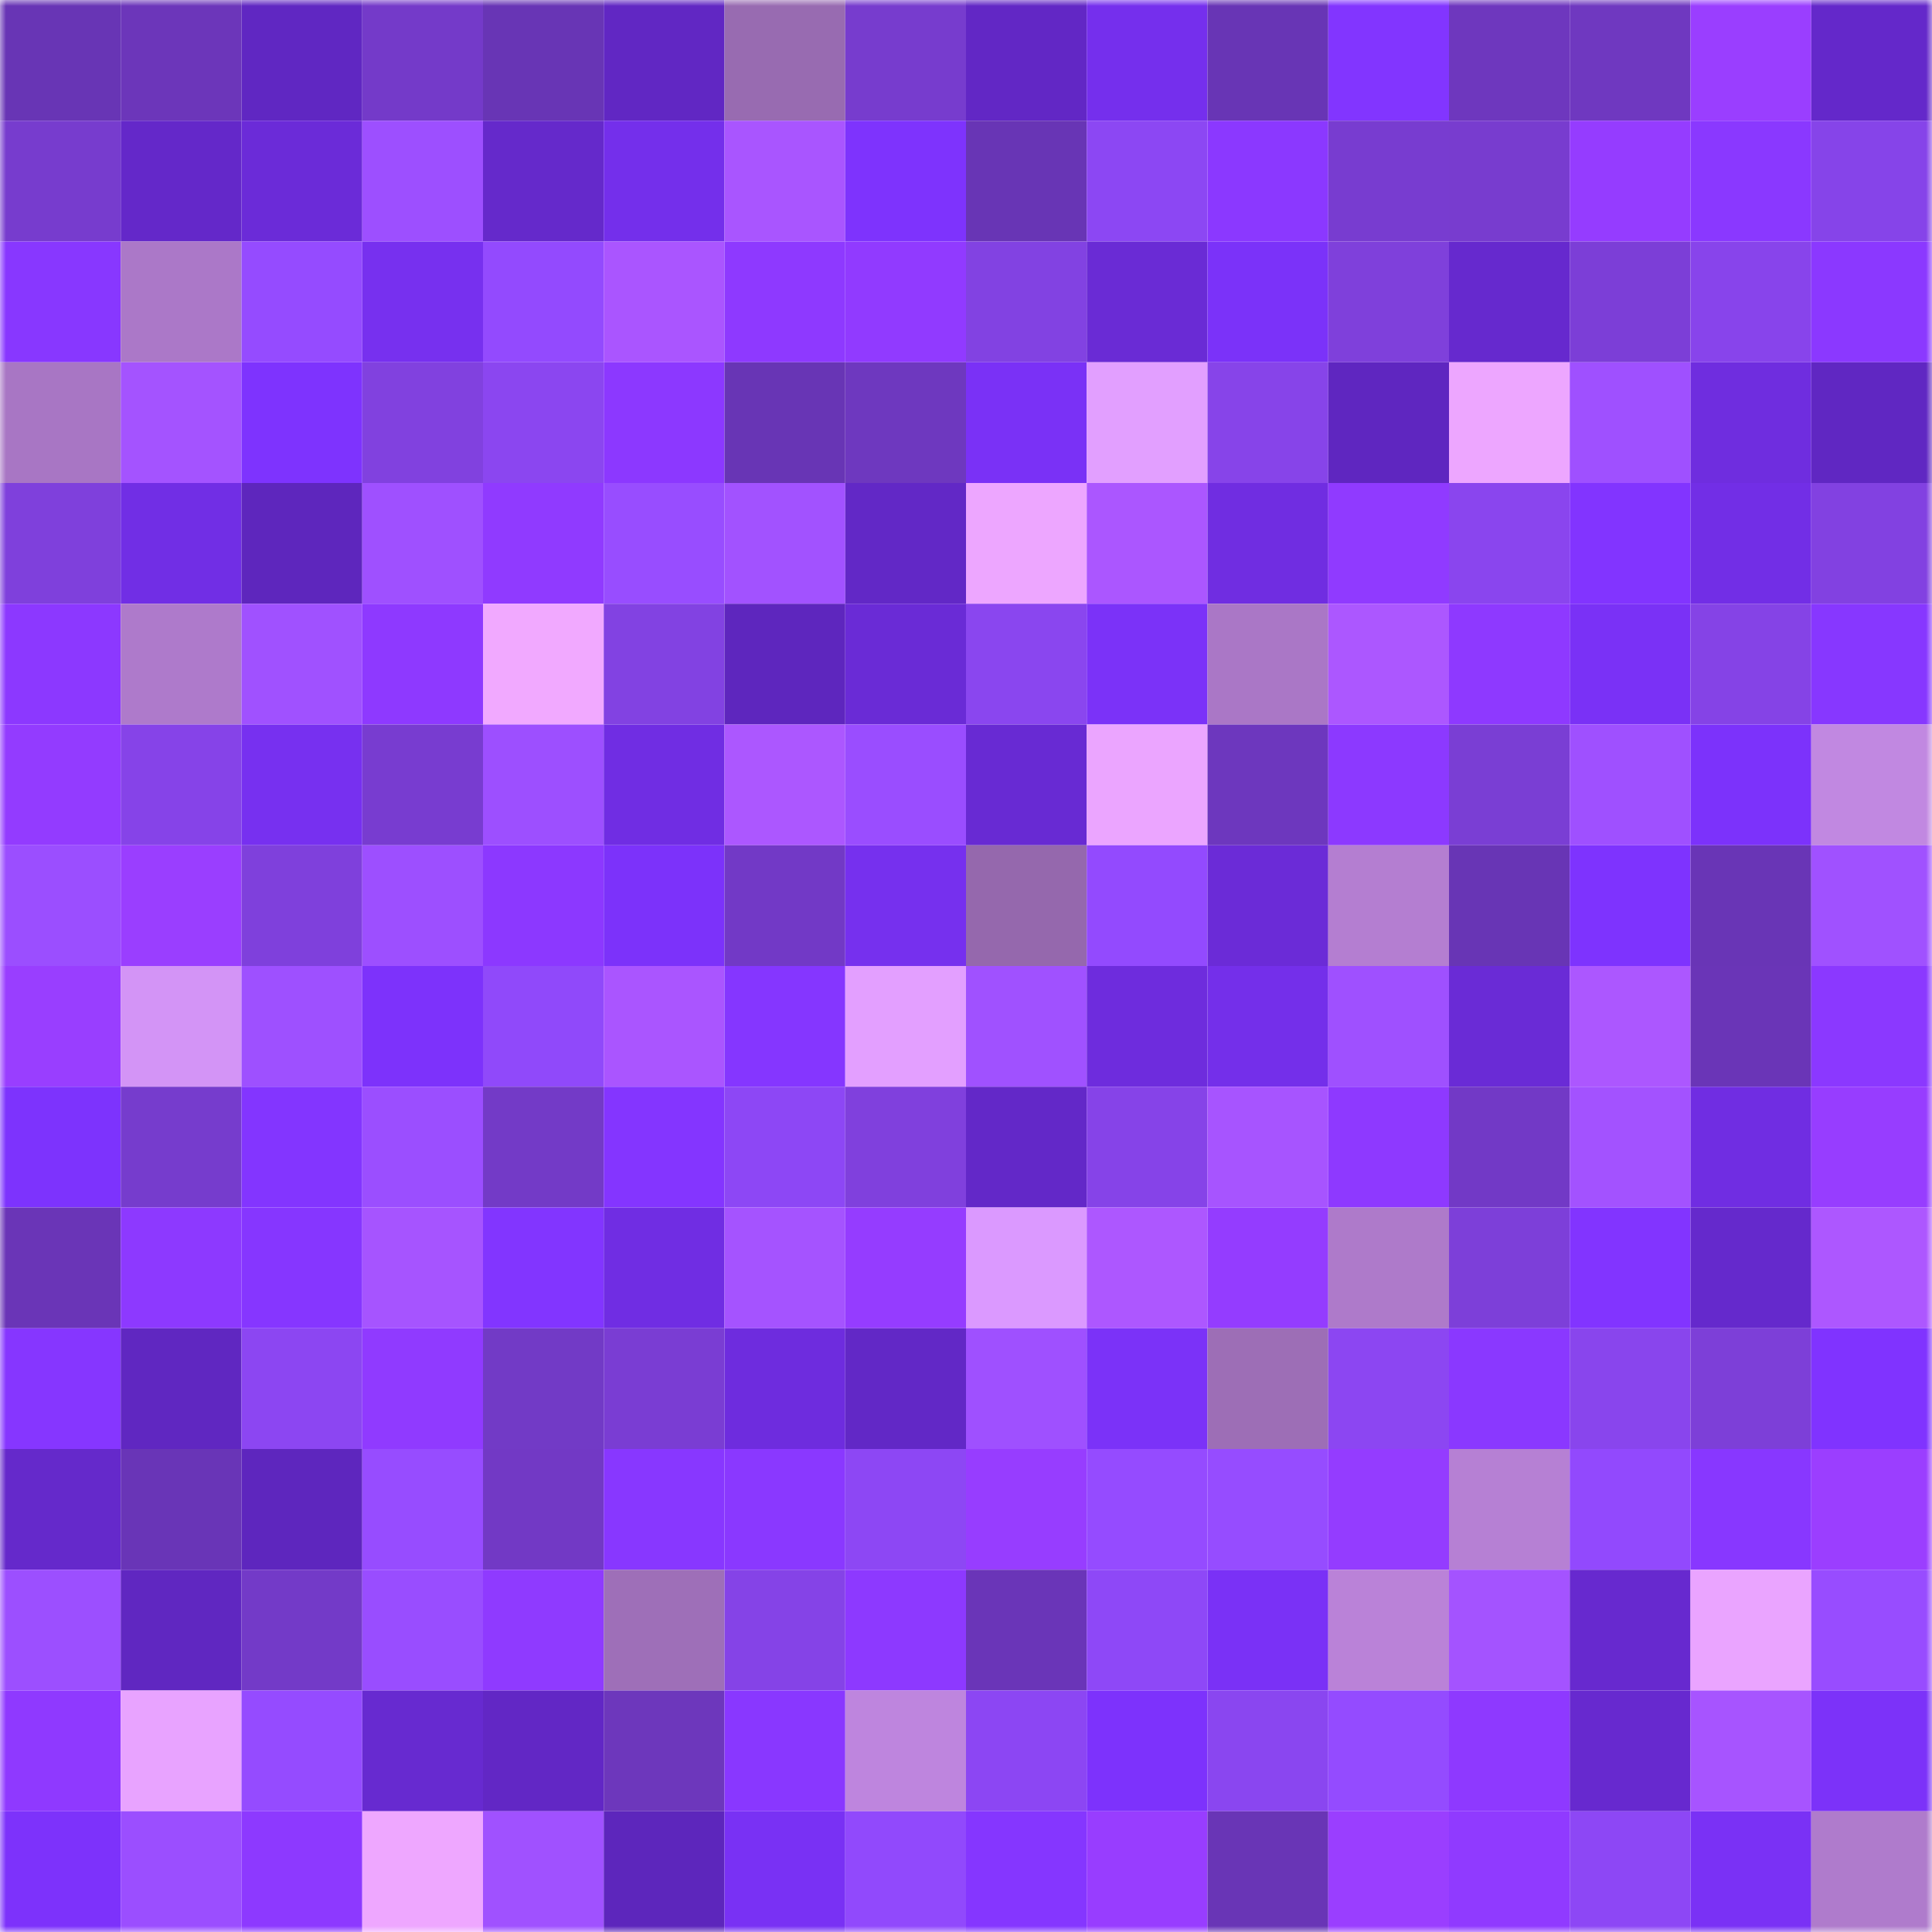 <svg viewBox="0 0 160 160" fill="none" role="img" xmlns="http://www.w3.org/2000/svg" width="240" height="240" name="linea%2Cvisuwally.linea.eth"><mask id="2057138875" mask-type="alpha" maskUnits="userSpaceOnUse" x="0" y="0" width="160" height="160"><rect width="160" height="160" fill="#FFFFFF"></rect></mask><g mask="url(#2057138875)"><rect x="0" y="0" width="10" height="10" fill="#6835b5"></rect><rect x="10" y="0" width="10" height="10" fill="#6c36ba"></rect><rect x="20" y="0" width="10" height="10" fill="#6027c2"></rect><rect x="30" y="0" width="10" height="10" fill="#743ac9"></rect><rect x="40" y="0" width="10" height="10" fill="#6835b5"></rect><rect x="50" y="0" width="10" height="10" fill="#6127c3"></rect><rect x="60" y="0" width="10" height="10" fill="#986bb1"></rect><rect x="70" y="0" width="10" height="10" fill="#773cce"></rect><rect x="80" y="0" width="10" height="10" fill="#6227c5"></rect><rect x="90" y="0" width="10" height="10" fill="#752fed"></rect><rect x="100" y="0" width="10" height="10" fill="#6835b5"></rect><rect x="110" y="0" width="10" height="10" fill="#8235ff"></rect><rect x="120" y="0" width="10" height="10" fill="#6e37be"></rect><rect x="130" y="0" width="10" height="10" fill="#6f38c0"></rect><rect x="140" y="0" width="10" height="10" fill="#9a3eff"></rect><rect x="150" y="0" width="10" height="10" fill="#6428ca"></rect><rect x="0" y="10" width="10" height="10" fill="#773cce"></rect><rect x="10" y="10" width="10" height="10" fill="#6428c9"></rect><rect x="20" y="10" width="10" height="10" fill="#6b2bd8"></rect><rect x="30" y="10" width="10" height="10" fill="#9d4fff"></rect><rect x="40" y="10" width="10" height="10" fill="#6529cb"></rect><rect x="50" y="10" width="10" height="10" fill="#742feb"></rect><rect x="60" y="10" width="10" height="10" fill="#a955ff"></rect><rect x="70" y="10" width="10" height="10" fill="#7e33fd"></rect><rect x="80" y="10" width="10" height="10" fill="#6835b5"></rect><rect x="90" y="10" width="10" height="10" fill="#8c47f3"></rect><rect x="100" y="10" width="10" height="10" fill="#8b38ff"></rect><rect x="110" y="10" width="10" height="10" fill="#783cd0"></rect><rect x="120" y="10" width="10" height="10" fill="#783ccf"></rect><rect x="130" y="10" width="10" height="10" fill="#953cff"></rect><rect x="140" y="10" width="10" height="10" fill="#8a38ff"></rect><rect x="150" y="10" width="10" height="10" fill="#8644e9"></rect><rect x="0" y="20" width="10" height="10" fill="#8837ff"></rect><rect x="10" y="20" width="10" height="10" fill="#ab78c8"></rect><rect x="20" y="20" width="10" height="10" fill="#954bff"></rect><rect x="30" y="20" width="10" height="10" fill="#7730ef"></rect><rect x="40" y="20" width="10" height="10" fill="#934afe"></rect><rect x="50" y="20" width="10" height="10" fill="#aa55ff"></rect><rect x="60" y="20" width="10" height="10" fill="#8e39ff"></rect><rect x="70" y="20" width="10" height="10" fill="#913aff"></rect><rect x="80" y="20" width="10" height="10" fill="#8242e2"></rect><rect x="90" y="20" width="10" height="10" fill="#6a2bd5"></rect><rect x="100" y="20" width="10" height="10" fill="#7b32f9"></rect><rect x="110" y="20" width="10" height="10" fill="#7f40db"></rect><rect x="120" y="20" width="10" height="10" fill="#6629ce"></rect><rect x="130" y="20" width="10" height="10" fill="#7c3ed7"></rect><rect x="140" y="20" width="10" height="10" fill="#8844eb"></rect><rect x="150" y="20" width="10" height="10" fill="#8b38ff"></rect><rect x="0" y="30" width="10" height="10" fill="#a876c4"></rect><rect x="10" y="30" width="10" height="10" fill="#a453ff"></rect><rect x="20" y="30" width="10" height="10" fill="#7e33fe"></rect><rect x="30" y="30" width="10" height="10" fill="#8141df"></rect><rect x="40" y="30" width="10" height="10" fill="#8b46f0"></rect><rect x="50" y="30" width="10" height="10" fill="#8c38ff"></rect><rect x="60" y="30" width="10" height="10" fill="#6835b5"></rect><rect x="70" y="30" width="10" height="10" fill="#6e38bf"></rect><rect x="80" y="30" width="10" height="10" fill="#7a31f6"></rect><rect x="90" y="30" width="10" height="10" fill="#e29fff"></rect><rect x="100" y="30" width="10" height="10" fill="#8744e9"></rect><rect x="110" y="30" width="10" height="10" fill="#5f26c0"></rect><rect x="120" y="30" width="10" height="10" fill="#eda6ff"></rect><rect x="130" y="30" width="10" height="10" fill="#9f50ff"></rect><rect x="140" y="30" width="10" height="10" fill="#6f2ddf"></rect><rect x="150" y="30" width="10" height="10" fill="#6027c2"></rect><rect x="0" y="40" width="10" height="10" fill="#7f40dc"></rect><rect x="10" y="40" width="10" height="10" fill="#712ee5"></rect><rect x="20" y="40" width="10" height="10" fill="#5e26bd"></rect><rect x="30" y="40" width="10" height="10" fill="#9f50ff"></rect><rect x="40" y="40" width="10" height="10" fill="#903aff"></rect><rect x="50" y="40" width="10" height="10" fill="#984dff"></rect><rect x="60" y="40" width="10" height="10" fill="#a252ff"></rect><rect x="70" y="40" width="10" height="10" fill="#6228c6"></rect><rect x="80" y="40" width="10" height="10" fill="#eda6ff"></rect><rect x="90" y="40" width="10" height="10" fill="#ab56ff"></rect><rect x="100" y="40" width="10" height="10" fill="#702de1"></rect><rect x="110" y="40" width="10" height="10" fill="#903aff"></rect><rect x="120" y="40" width="10" height="10" fill="#8a45ee"></rect><rect x="130" y="40" width="10" height="10" fill="#8234ff"></rect><rect x="140" y="40" width="10" height="10" fill="#722ee6"></rect><rect x="150" y="40" width="10" height="10" fill="#8241e1"></rect><rect x="0" y="50" width="10" height="10" fill="#8c38ff"></rect><rect x="10" y="50" width="10" height="10" fill="#ae7acb"></rect><rect x="20" y="50" width="10" height="10" fill="#a051ff"></rect><rect x="30" y="50" width="10" height="10" fill="#8e39ff"></rect><rect x="40" y="50" width="10" height="10" fill="#f1a9ff"></rect><rect x="50" y="50" width="10" height="10" fill="#8242e2"></rect><rect x="60" y="50" width="10" height="10" fill="#5e26be"></rect><rect x="70" y="50" width="10" height="10" fill="#6a2bd6"></rect><rect x="80" y="50" width="10" height="10" fill="#8a46ef"></rect><rect x="90" y="50" width="10" height="10" fill="#7b32f8"></rect><rect x="100" y="50" width="10" height="10" fill="#aa77c6"></rect><rect x="110" y="50" width="10" height="10" fill="#ac57ff"></rect><rect x="120" y="50" width="10" height="10" fill="#8e39ff"></rect><rect x="130" y="50" width="10" height="10" fill="#7a31f6"></rect><rect x="140" y="50" width="10" height="10" fill="#8543e6"></rect><rect x="150" y="50" width="10" height="10" fill="#8737ff"></rect><rect x="0" y="60" width="10" height="10" fill="#933bff"></rect><rect x="10" y="60" width="10" height="10" fill="#8643e8"></rect><rect x="20" y="60" width="10" height="10" fill="#7730f0"></rect><rect x="30" y="60" width="10" height="10" fill="#783cd0"></rect><rect x="40" y="60" width="10" height="10" fill="#9d4fff"></rect><rect x="50" y="60" width="10" height="10" fill="#702de3"></rect><rect x="60" y="60" width="10" height="10" fill="#ac57ff"></rect><rect x="70" y="60" width="10" height="10" fill="#9a4dff"></rect><rect x="80" y="60" width="10" height="10" fill="#682ad3"></rect><rect x="90" y="60" width="10" height="10" fill="#eba5ff"></rect><rect x="100" y="60" width="10" height="10" fill="#6d37be"></rect><rect x="110" y="60" width="10" height="10" fill="#8c39ff"></rect><rect x="120" y="60" width="10" height="10" fill="#7a3ed4"></rect><rect x="130" y="60" width="10" height="10" fill="#9f50ff"></rect><rect x="140" y="60" width="10" height="10" fill="#7c32fb"></rect><rect x="150" y="60" width="10" height="10" fill="#c188e1"></rect><rect x="0" y="70" width="10" height="10" fill="#9b4eff"></rect><rect x="10" y="70" width="10" height="10" fill="#9a3eff"></rect><rect x="20" y="70" width="10" height="10" fill="#7f40dc"></rect><rect x="30" y="70" width="10" height="10" fill="#9d4fff"></rect><rect x="40" y="70" width="10" height="10" fill="#8c38ff"></rect><rect x="50" y="70" width="10" height="10" fill="#7c32fa"></rect><rect x="60" y="70" width="10" height="10" fill="#7239c6"></rect><rect x="70" y="70" width="10" height="10" fill="#7630ee"></rect><rect x="80" y="70" width="10" height="10" fill="#9568ad"></rect><rect x="90" y="70" width="10" height="10" fill="#934afe"></rect><rect x="100" y="70" width="10" height="10" fill="#6b2bd7"></rect><rect x="110" y="70" width="10" height="10" fill="#b47ed1"></rect><rect x="120" y="70" width="10" height="10" fill="#6835b5"></rect><rect x="130" y="70" width="10" height="10" fill="#7e33fe"></rect><rect x="140" y="70" width="10" height="10" fill="#6935b6"></rect><rect x="150" y="70" width="10" height="10" fill="#a051ff"></rect><rect x="0" y="80" width="10" height="10" fill="#993eff"></rect><rect x="10" y="80" width="10" height="10" fill="#d394f6"></rect><rect x="20" y="80" width="10" height="10" fill="#9e50ff"></rect><rect x="30" y="80" width="10" height="10" fill="#7d32fb"></rect><rect x="40" y="80" width="10" height="10" fill="#9049fa"></rect><rect x="50" y="80" width="10" height="10" fill="#aa55ff"></rect><rect x="60" y="80" width="10" height="10" fill="#8536ff"></rect><rect x="70" y="80" width="10" height="10" fill="#e39fff"></rect><rect x="80" y="80" width="10" height="10" fill="#a051ff"></rect><rect x="90" y="80" width="10" height="10" fill="#6e2cdd"></rect><rect x="100" y="80" width="10" height="10" fill="#742fea"></rect><rect x="110" y="80" width="10" height="10" fill="#9f50ff"></rect><rect x="120" y="80" width="10" height="10" fill="#6a2bd6"></rect><rect x="130" y="80" width="10" height="10" fill="#ac57ff"></rect><rect x="140" y="80" width="10" height="10" fill="#6a35b7"></rect><rect x="150" y="80" width="10" height="10" fill="#8b38ff"></rect><rect x="0" y="90" width="10" height="10" fill="#7d33fd"></rect><rect x="10" y="90" width="10" height="10" fill="#763ccd"></rect><rect x="20" y="90" width="10" height="10" fill="#8335ff"></rect><rect x="30" y="90" width="10" height="10" fill="#9b4eff"></rect><rect x="40" y="90" width="10" height="10" fill="#733ac7"></rect><rect x="50" y="90" width="10" height="10" fill="#8435ff"></rect><rect x="60" y="90" width="10" height="10" fill="#8d47f5"></rect><rect x="70" y="90" width="10" height="10" fill="#8040dd"></rect><rect x="80" y="90" width="10" height="10" fill="#6328c8"></rect><rect x="90" y="90" width="10" height="10" fill="#8643e8"></rect><rect x="100" y="90" width="10" height="10" fill="#a754ff"></rect><rect x="110" y="90" width="10" height="10" fill="#8e39ff"></rect><rect x="120" y="90" width="10" height="10" fill="#7239c6"></rect><rect x="130" y="90" width="10" height="10" fill="#a352ff"></rect><rect x="140" y="90" width="10" height="10" fill="#702de2"></rect><rect x="150" y="90" width="10" height="10" fill="#973dff"></rect><rect x="0" y="100" width="10" height="10" fill="#6a35b7"></rect><rect x="10" y="100" width="10" height="10" fill="#8d39ff"></rect><rect x="20" y="100" width="10" height="10" fill="#8636ff"></rect><rect x="30" y="100" width="10" height="10" fill="#a654ff"></rect><rect x="40" y="100" width="10" height="10" fill="#8235ff"></rect><rect x="50" y="100" width="10" height="10" fill="#702de3"></rect><rect x="60" y="100" width="10" height="10" fill="#a553ff"></rect><rect x="70" y="100" width="10" height="10" fill="#953cff"></rect><rect x="80" y="100" width="10" height="10" fill="#db99ff"></rect><rect x="90" y="100" width="10" height="10" fill="#ad57ff"></rect><rect x="100" y="100" width="10" height="10" fill="#943cff"></rect><rect x="110" y="100" width="10" height="10" fill="#ae7aca"></rect><rect x="120" y="100" width="10" height="10" fill="#7d3fd9"></rect><rect x="130" y="100" width="10" height="10" fill="#8234ff"></rect><rect x="140" y="100" width="10" height="10" fill="#6529cc"></rect><rect x="150" y="100" width="10" height="10" fill="#ad57ff"></rect><rect x="0" y="110" width="10" height="10" fill="#8636ff"></rect><rect x="10" y="110" width="10" height="10" fill="#6027c1"></rect><rect x="20" y="110" width="10" height="10" fill="#8c46f2"></rect><rect x="30" y="110" width="10" height="10" fill="#903aff"></rect><rect x="40" y="110" width="10" height="10" fill="#723ac6"></rect><rect x="50" y="110" width="10" height="10" fill="#7a3dd3"></rect><rect x="60" y="110" width="10" height="10" fill="#6e2cde"></rect><rect x="70" y="110" width="10" height="10" fill="#6228c6"></rect><rect x="80" y="110" width="10" height="10" fill="#9f50ff"></rect><rect x="90" y="110" width="10" height="10" fill="#7b32f8"></rect><rect x="100" y="110" width="10" height="10" fill="#9d6eb6"></rect><rect x="110" y="110" width="10" height="10" fill="#8c46f2"></rect><rect x="120" y="110" width="10" height="10" fill="#8a38ff"></rect><rect x="130" y="110" width="10" height="10" fill="#8945ed"></rect><rect x="140" y="110" width="10" height="10" fill="#7d3fd8"></rect><rect x="150" y="110" width="10" height="10" fill="#8033ff"></rect><rect x="0" y="120" width="10" height="10" fill="#6529cb"></rect><rect x="10" y="120" width="10" height="10" fill="#6935b7"></rect><rect x="20" y="120" width="10" height="10" fill="#5e26be"></rect><rect x="30" y="120" width="10" height="10" fill="#974cff"></rect><rect x="40" y="120" width="10" height="10" fill="#7239c5"></rect><rect x="50" y="120" width="10" height="10" fill="#8837ff"></rect><rect x="60" y="120" width="10" height="10" fill="#8a38ff"></rect><rect x="70" y="120" width="10" height="10" fill="#8d47f4"></rect><rect x="80" y="120" width="10" height="10" fill="#973dff"></rect><rect x="90" y="120" width="10" height="10" fill="#954bff"></rect><rect x="100" y="120" width="10" height="10" fill="#964cff"></rect><rect x="110" y="120" width="10" height="10" fill="#943cff"></rect><rect x="120" y="120" width="10" height="10" fill="#b680d4"></rect><rect x="130" y="120" width="10" height="10" fill="#9249fd"></rect><rect x="140" y="120" width="10" height="10" fill="#8837ff"></rect><rect x="150" y="120" width="10" height="10" fill="#9b3eff"></rect><rect x="0" y="130" width="10" height="10" fill="#9c4fff"></rect><rect x="10" y="130" width="10" height="10" fill="#6027c1"></rect><rect x="20" y="130" width="10" height="10" fill="#733ac8"></rect><rect x="30" y="130" width="10" height="10" fill="#994dff"></rect><rect x="40" y="130" width="10" height="10" fill="#8f3aff"></rect><rect x="50" y="130" width="10" height="10" fill="#9e6fb8"></rect><rect x="60" y="130" width="10" height="10" fill="#8543e7"></rect><rect x="70" y="130" width="10" height="10" fill="#8d39ff"></rect><rect x="80" y="130" width="10" height="10" fill="#6a35b8"></rect><rect x="90" y="130" width="10" height="10" fill="#8e48f7"></rect><rect x="100" y="130" width="10" height="10" fill="#7a31f6"></rect><rect x="110" y="130" width="10" height="10" fill="#ba82d8"></rect><rect x="120" y="130" width="10" height="10" fill="#a453ff"></rect><rect x="130" y="130" width="10" height="10" fill="#6729cf"></rect><rect x="140" y="130" width="10" height="10" fill="#eaa4ff"></rect><rect x="150" y="130" width="10" height="10" fill="#984cff"></rect><rect x="0" y="140" width="10" height="10" fill="#8f39ff"></rect><rect x="10" y="140" width="10" height="10" fill="#e8a3ff"></rect><rect x="20" y="140" width="10" height="10" fill="#954bff"></rect><rect x="30" y="140" width="10" height="10" fill="#672ad0"></rect><rect x="40" y="140" width="10" height="10" fill="#6227c5"></rect><rect x="50" y="140" width="10" height="10" fill="#6d37bc"></rect><rect x="60" y="140" width="10" height="10" fill="#8937ff"></rect><rect x="70" y="140" width="10" height="10" fill="#be85de"></rect><rect x="80" y="140" width="10" height="10" fill="#8c46f3"></rect><rect x="90" y="140" width="10" height="10" fill="#7d32fc"></rect><rect x="100" y="140" width="10" height="10" fill="#8a46f0"></rect><rect x="110" y="140" width="10" height="10" fill="#944bff"></rect><rect x="120" y="140" width="10" height="10" fill="#8e39ff"></rect><rect x="130" y="140" width="10" height="10" fill="#6729cf"></rect><rect x="140" y="140" width="10" height="10" fill="#a754ff"></rect><rect x="150" y="140" width="10" height="10" fill="#7c32f9"></rect><rect x="0" y="150" width="10" height="10" fill="#7d32fb"></rect><rect x="10" y="150" width="10" height="10" fill="#9b4eff"></rect><rect x="20" y="150" width="10" height="10" fill="#8d39ff"></rect><rect x="30" y="150" width="10" height="10" fill="#eea7ff"></rect><rect x="40" y="150" width="10" height="10" fill="#a051ff"></rect><rect x="50" y="150" width="10" height="10" fill="#5d26bc"></rect><rect x="60" y="150" width="10" height="10" fill="#7931f4"></rect><rect x="70" y="150" width="10" height="10" fill="#9149fc"></rect><rect x="80" y="150" width="10" height="10" fill="#8536ff"></rect><rect x="90" y="150" width="10" height="10" fill="#983dff"></rect><rect x="100" y="150" width="10" height="10" fill="#6935b6"></rect><rect x="110" y="150" width="10" height="10" fill="#9a3eff"></rect><rect x="120" y="150" width="10" height="10" fill="#903aff"></rect><rect x="130" y="150" width="10" height="10" fill="#8d47f5"></rect><rect x="140" y="150" width="10" height="10" fill="#7a31f5"></rect><rect x="150" y="150" width="10" height="10" fill="#af7bcc"></rect></g></svg>